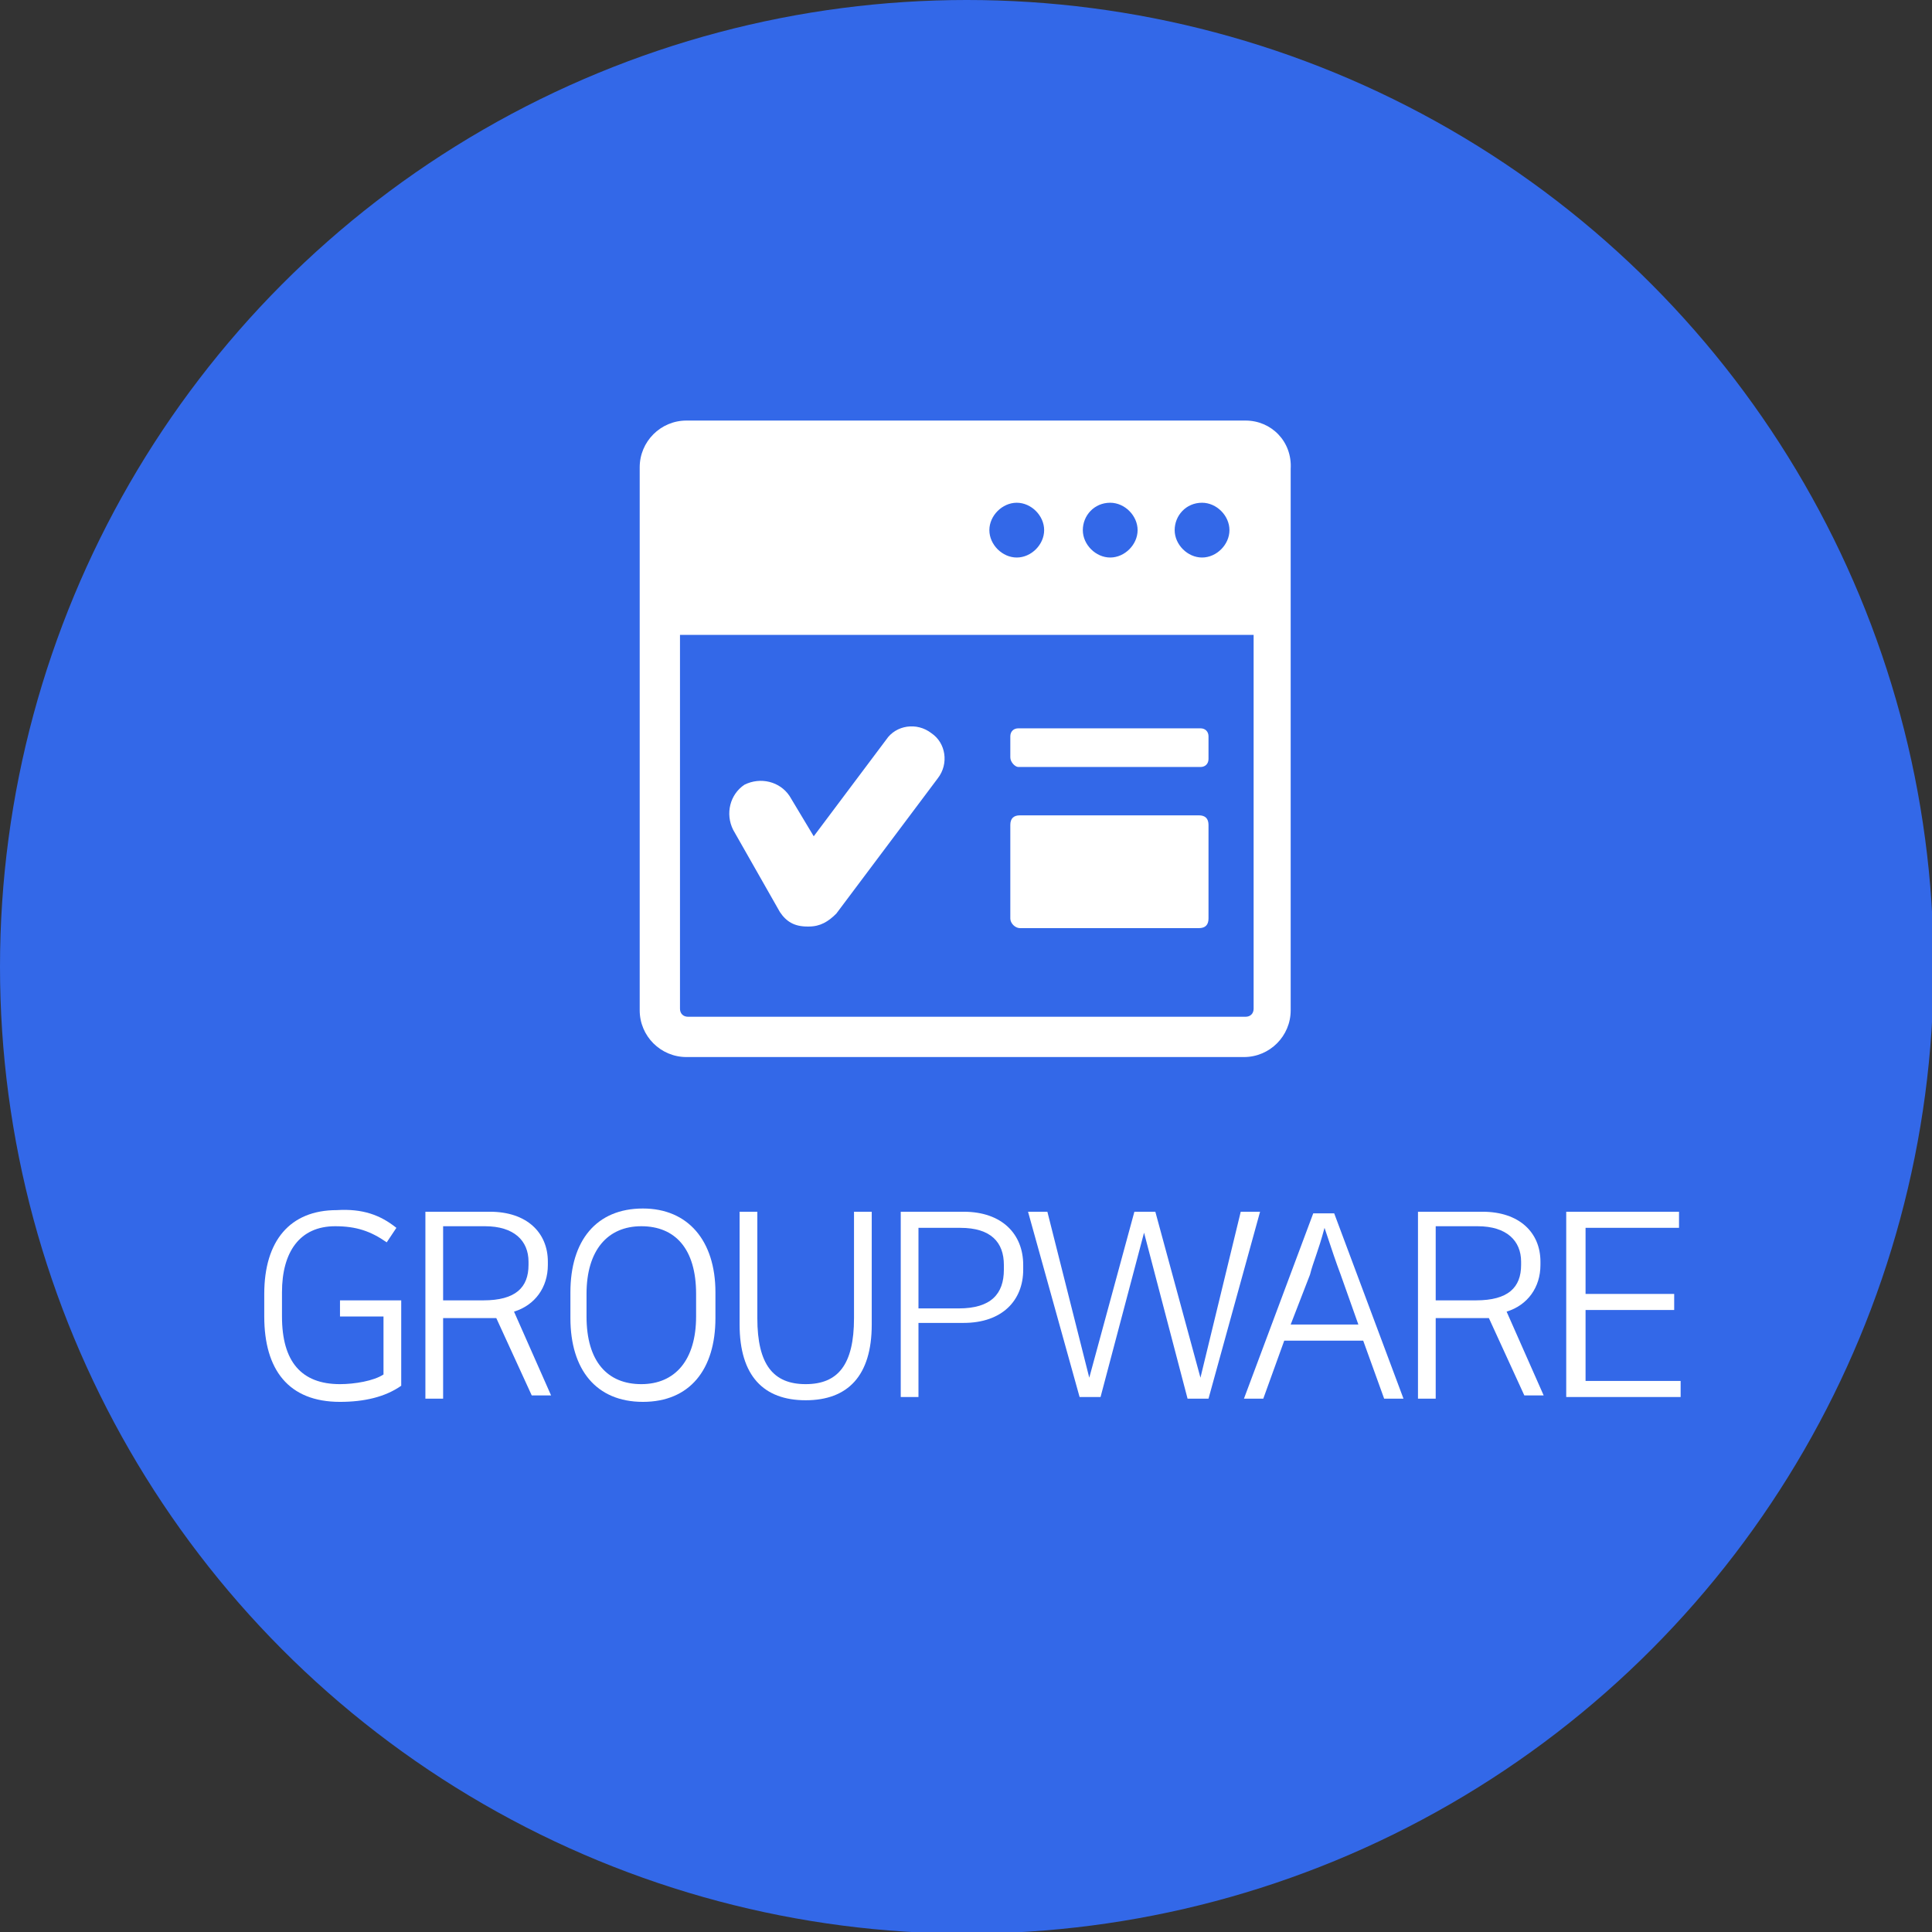 <?xml version="1.0" encoding="utf-8"?>
<!-- Generator: Adobe Illustrator 27.2.0, SVG Export Plug-In . SVG Version: 6.00 Build 0)  -->
<svg version="1.1" id="레이어_1" xmlns="http://www.w3.org/2000/svg" xmlns:xlink="http://www.w3.org/1999/xlink" x="0px"
	 y="0px" viewBox="0 0 119.9 119.9" style="enable-background:new 0 0 119.9 119.9;" xml:space="preserve">
<rect x="0" y="0" width="119.9" height="119.9" fill="#333333" stroke="none"/>
<style type="text/css">
	.st0{fill:#3368E8;}
	.st1{fill:#FFFFFF;}
</style>
<g>
	<circle class="st0" cx="60" cy="60" r="60"/>
</g>
<g>
	<path class="st1" d="M24.6,76.2L24,77.1c-1-0.7-1.9-1-3.2-1c-2.2,0-3.3,1.6-3.3,4.1v1.5c0,2.8,1.2,4.2,3.6,4.2
		c0.9,0,2.1-0.2,2.7-0.6v-3.6h-2.7v-1h3.8v5.3c-1,0.7-2.3,1-3.8,1c-3.2,0-4.7-2-4.7-5.3v-1.4c0-3.3,1.6-5.2,4.5-5.2
		C22.5,75,23.6,75.4,24.6,76.2z"/>
	<path class="st1" d="M30.8,81.8c-0.1,0-0.3,0-0.4,0h-2.9v5h-1.1V75.2h4c2.3,0,3.6,1.3,3.6,3.1v0.2c0,1.4-0.8,2.5-2.1,2.9l2.3,5.2
		H33L30.8,81.8z M27.5,76.2v4.5H30c2,0,2.8-0.8,2.8-2.2v-0.2c0-1.3-0.9-2.2-2.7-2.2H27.5z"/>
	<path class="st1" d="M44.4,80.2v1.6c0,3.2-1.6,5.2-4.5,5.2s-4.5-2-4.5-5.2v-1.6c0-3.2,1.6-5.2,4.5-5.2C42.7,75,44.4,77,44.4,80.2z
		 M43.2,81.7v-1.4c0-2.8-1.3-4.2-3.4-4.2s-3.4,1.5-3.4,4.2v1.4c0,2.8,1.3,4.2,3.4,4.2S43.2,84.4,43.2,81.7z"/>
	<path class="st1" d="M53,81.8v-6.6h1.1v7c0,3.2-1.5,4.7-4.1,4.7c-2.6,0-4.1-1.5-4.1-4.7v-7H47v6.6c0,2.9,1,4.1,3,4.1
		C52,85.9,53,84.7,53,81.8z"/>
	<path class="st1" d="M55.9,75.2h3.9c2.4,0,3.7,1.4,3.7,3.3v0.3c0,1.9-1.3,3.3-3.7,3.3H57v4.6h-1.1V75.2z M57,76.2v5h2.5
		c2,0,2.8-0.9,2.8-2.4v-0.3c0-1.4-0.8-2.3-2.7-2.3H57z"/>
	<path class="st1" d="M63.8,75.2H65l2.6,10.3h0l2.8-10.3h1.3l2.8,10.3h0L77,75.2h1.2L75,86.8h-1.3L71,76.5l-2.7,10.2h-1.3L63.8,75.2
		z"/>
	<path class="st1" d="M87.1,86.8h-1.2l-1.3-3.6h-4.9l-1.3,3.6h-1.2l4.3-11.5h1.3L87.1,86.8z M80.1,82.2h4.2l-1.1-3.1
		c-0.3-0.8-0.5-1.4-1-2.9c-0.4,1.5-0.7,2.1-0.9,2.9L80.1,82.2z"/>
	<path class="st1" d="M92.4,81.8c-0.1,0-0.3,0-0.4,0h-2.9v5H88V75.2h4c2.3,0,3.6,1.3,3.6,3.1v0.2c0,1.4-0.8,2.5-2.1,2.9l2.3,5.2
		h-1.2L92.4,81.8z M89.1,76.2v4.5h2.5c2,0,2.8-0.8,2.8-2.2v-0.2c0-1.3-0.9-2.2-2.7-2.2H89.1z"/>
	<path class="st1" d="M104.2,75.2v1h-5.8v4.1h5.5v1h-5.5v4.4h5.9v1h-7.1V75.2H104.2z"/>
</g>
<g>
	<g>
		<path class="st1" d="M48.4,56.6c0.4,0.6,0.9,0.9,1.7,0.9c0.1,0,0.1,0,0.1,0c0.7,0,1.2-0.3,1.7-0.8l6.3-8.4
			c0.7-0.9,0.5-2.2-0.4-2.8c-0.9-0.7-2.2-0.5-2.8,0.4l-4.5,6l-1.5-2.5c-0.6-0.9-1.8-1.2-2.8-0.7c-0.9,0.6-1.2,1.8-0.7,2.8L48.4,56.6
			z"/>
	</g>
	<g>
		<path class="st1" d="M63.2,47.6h11.3c0.3,0,0.5-0.2,0.5-0.5v-1.4c0-0.3-0.2-0.5-0.5-0.5H63.2c-0.3,0-0.5,0.2-0.5,0.5V47
			C62.7,47.3,63,47.6,63.2,47.6z"/>
	</g>
	<g>
		<path class="st1" d="M63.3,57.6h11.1c0.4,0,0.6-0.2,0.6-0.6v-5.8c0-0.4-0.2-0.6-0.6-0.6H63.3c-0.4,0-0.6,0.2-0.6,0.6V57
			C62.7,57.3,63,57.6,63.3,57.6z"/>
	</g>
	<g>
		<path class="st1" d="M77.3,26.1h-2H44.6h-2c-1.6,0-2.9,1.3-2.9,2.9v2v8.5v23.2c0,1.6,1.3,2.9,2.9,2.9h34.6c1.6,0,2.9-1.3,2.9-2.9
			V29.1C80.2,27.4,78.9,26.1,77.3,26.1z M74.6,31.2c0.9,0,1.7,0.8,1.7,1.7s-0.8,1.7-1.7,1.7c-0.9,0-1.7-0.8-1.7-1.7
			S73.6,31.2,74.6,31.2z M68.9,31.2c0.9,0,1.7,0.8,1.7,1.7s-0.8,1.7-1.7,1.7c-0.9,0-1.7-0.8-1.7-1.7S67.9,31.2,68.9,31.2z
			 M63.1,31.2c0.9,0,1.7,0.8,1.7,1.7s-0.8,1.7-1.7,1.7s-1.7-0.8-1.7-1.7S62.2,31.2,63.1,31.2z M77.8,62.6c0,0.3-0.2,0.5-0.5,0.5
			H42.7c-0.3,0-0.5-0.2-0.5-0.5V39.4h35.6L77.8,62.6L77.8,62.6z"/>
	</g>
</g>
</svg>
